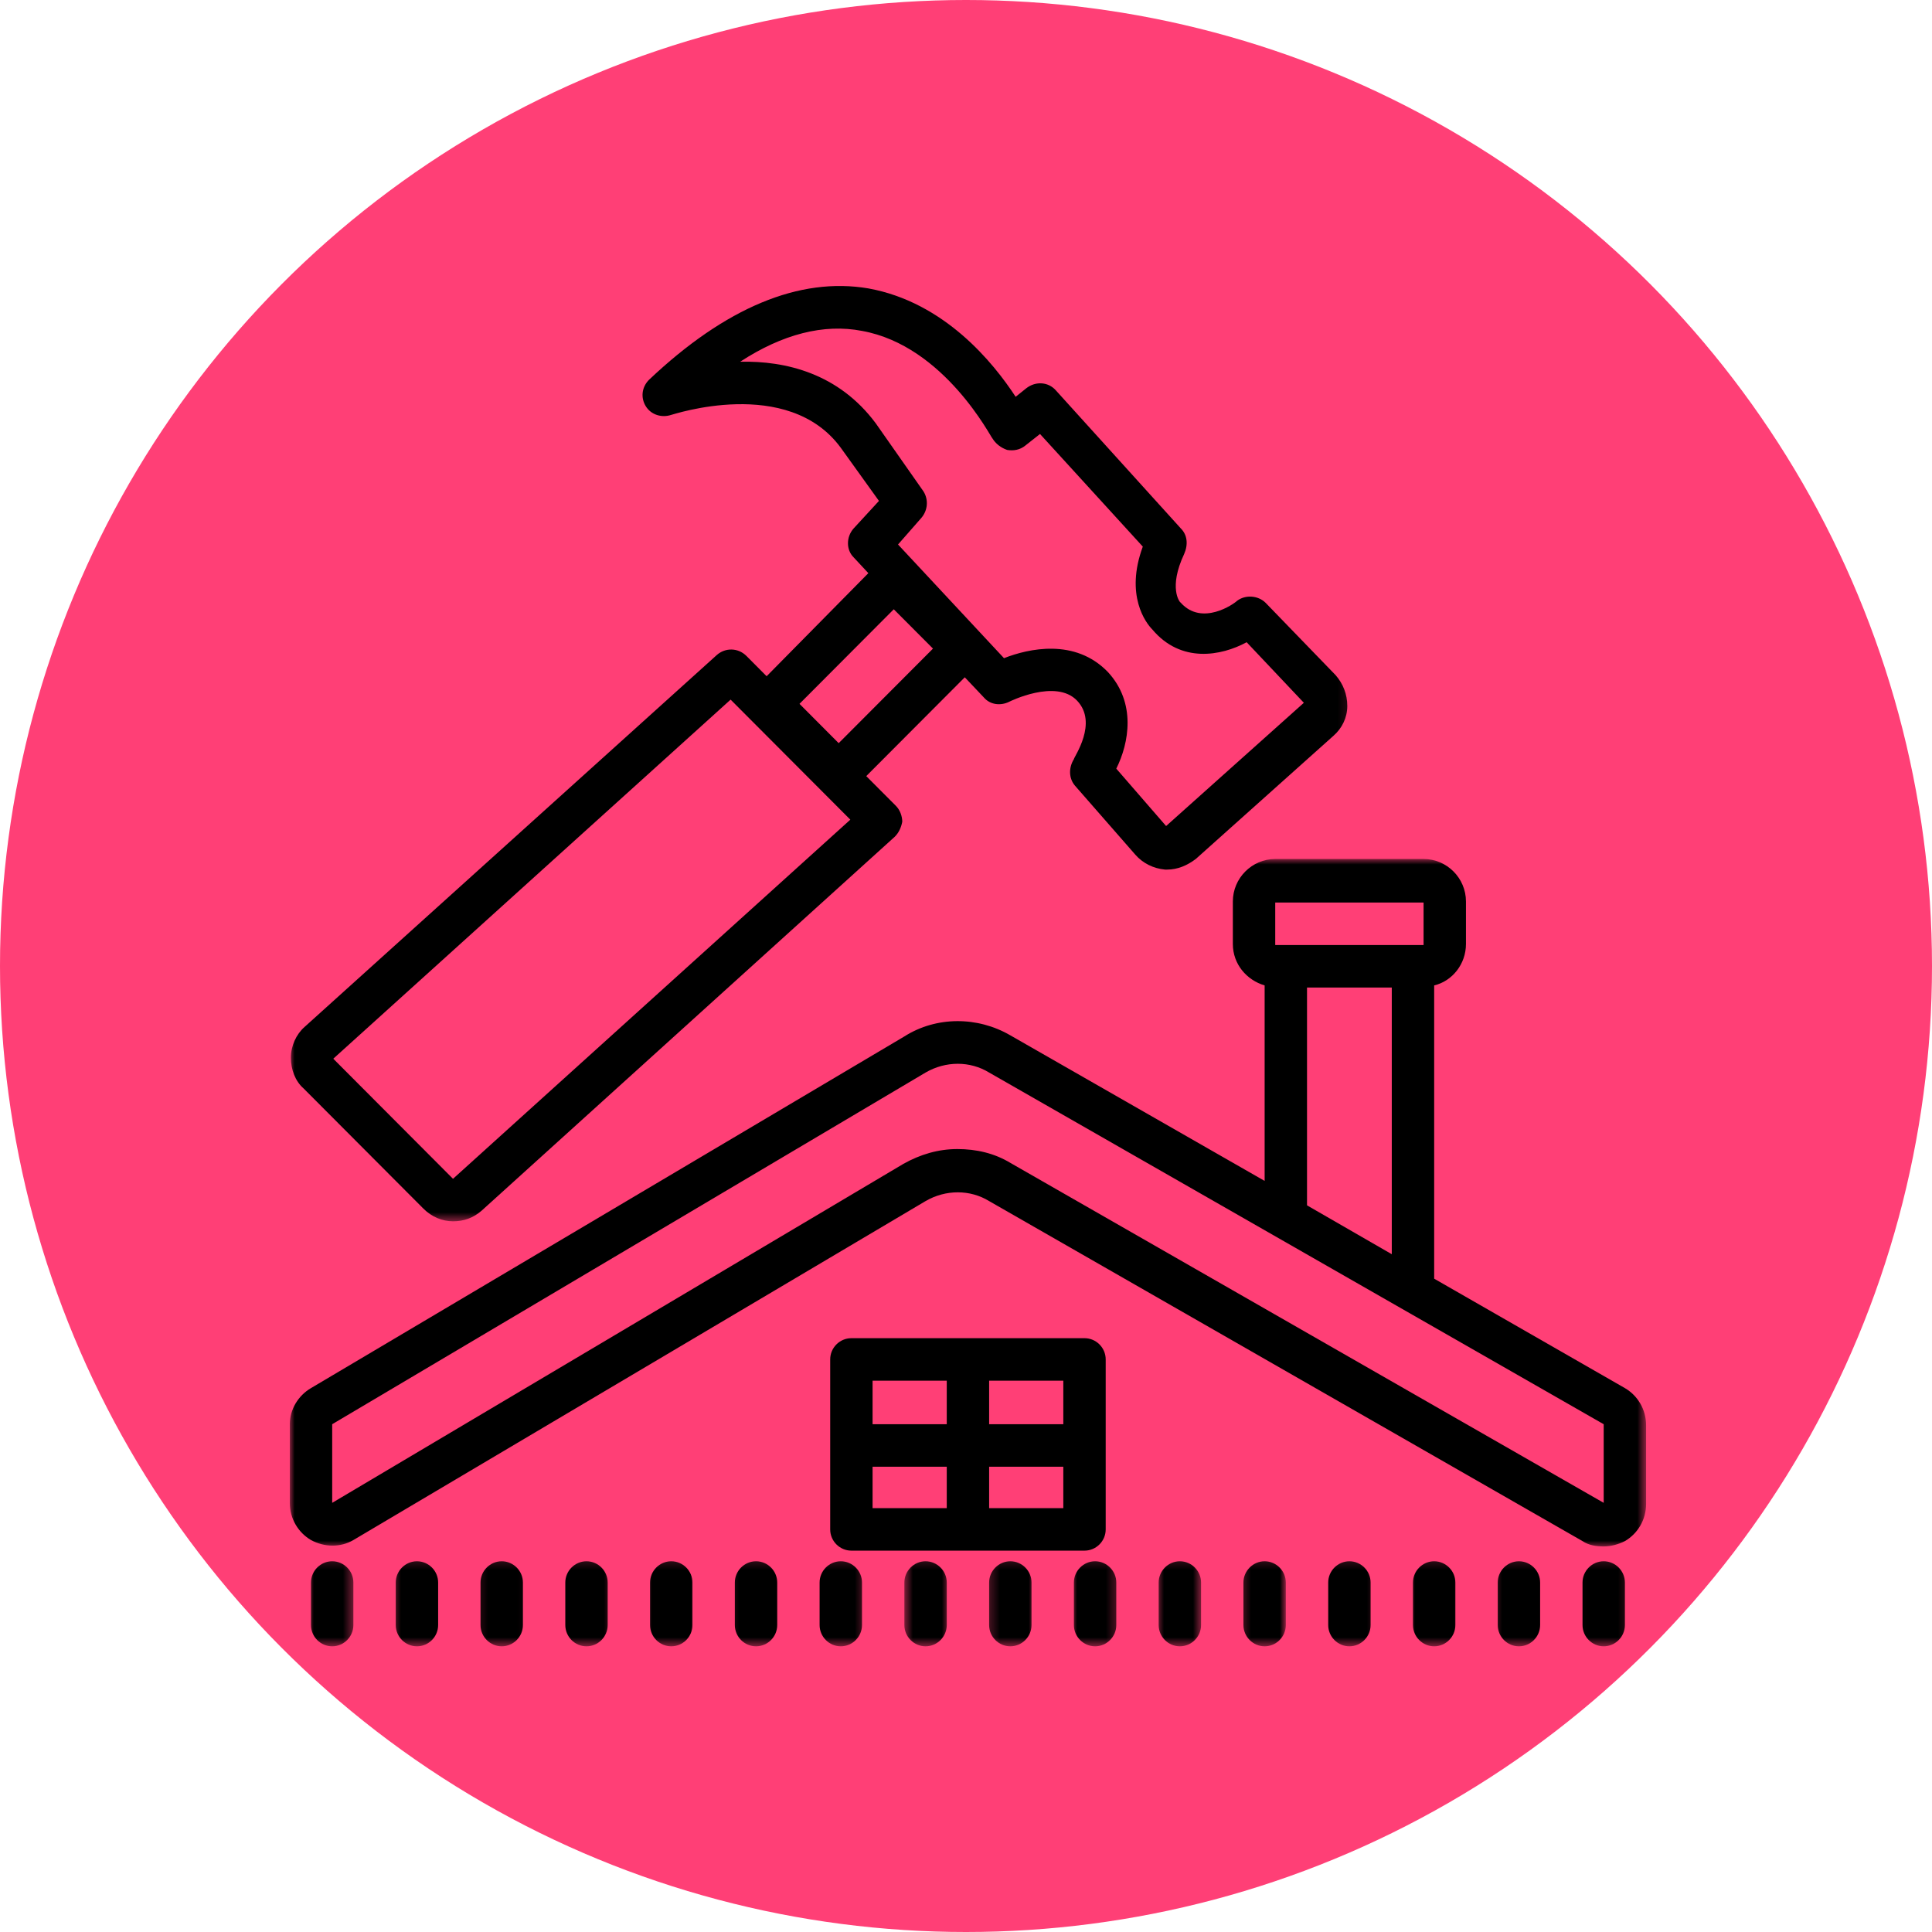 <?xml version="1.0" encoding="UTF-8"?> <svg xmlns="http://www.w3.org/2000/svg" width="200" height="200" viewBox="0 0 200 200" fill="none"><g clip-path="url(#clip0_0_1)"><circle cx="100" cy="100" r="100" fill="#FF3F76"></circle><mask id="mask0_0_1" style="mask-type:luminance" maskUnits="userSpaceOnUse" x="31" y="161" width="6" height="10"><path d="M31.791 161.201H36.615V170.459H31.791V161.201Z" fill="white"></path></mask><g mask="url(#mask0_0_1)"><path d="M34.388 161.623C33.181 161.623 32.194 162.614 32.194 163.824V168.223C32.194 169.433 33.181 170.425 34.388 170.425C35.598 170.425 36.581 169.433 36.581 168.223V163.824C36.581 162.614 35.598 161.623 34.388 161.623Z" fill="black"></path></g><mask id="mask1_0_1" style="mask-type:luminance" maskUnits="userSpaceOnUse" x="40" y="161" width="7" height="10"><path d="M40.475 161.201H46.265V170.459H40.475V161.201Z" fill="white"></path></mask><g mask="url(#mask1_0_1)"><path d="M43.163 161.623C41.956 161.623 40.969 162.614 40.969 163.824V168.223C40.969 169.433 41.956 170.425 43.163 170.425C44.373 170.425 45.356 169.433 45.356 168.223V163.824C45.356 162.614 44.373 161.623 43.163 161.623Z" fill="black"></path></g><mask id="mask2_0_1" style="mask-type:luminance" maskUnits="userSpaceOnUse" x="49" y="161" width="6" height="10"><path d="M49.16 161.201H54.95V170.459H49.16V161.201Z" fill="white"></path></mask><g mask="url(#mask2_0_1)"><path d="M51.938 161.623C50.732 161.623 49.744 162.614 49.744 163.824V168.223C49.744 169.433 50.732 170.425 51.938 170.425C53.148 170.425 54.132 169.433 54.132 168.223V163.824C54.132 162.614 53.148 161.623 51.938 161.623Z" fill="black"></path></g><mask id="mask3_0_1" style="mask-type:luminance" maskUnits="userSpaceOnUse" x="30" y="88" width="141" height="73"><path d="M30 88.828H170.403V160.236H30V88.828Z" fill="white"></path></mask><g mask="url(#mask3_0_1)"><path d="M168.209 143.696L148.465 132.369V102.01C150.331 101.569 151.756 99.809 151.756 97.721V93.322C151.756 90.902 149.784 88.923 147.368 88.923H132.012C129.599 88.923 127.624 90.902 127.624 93.322V97.721C127.624 99.809 129.053 101.46 130.915 102.01V122.248L104.589 107.178C101.189 105.199 96.911 105.199 93.62 107.291L32.194 143.696C30.878 144.465 30 145.897 30 147.435V155.574C30 157.225 30.878 158.653 32.194 159.426C33.622 160.195 35.266 160.195 36.581 159.426L95.814 124.336C97.898 123.126 100.424 123.126 102.395 124.336L163.822 159.535C164.481 159.976 165.25 160.086 166.015 160.086C166.784 160.086 167.553 159.863 168.209 159.535C169.528 158.766 170.403 157.334 170.403 155.687V147.545C170.403 145.897 169.528 144.465 168.209 143.696ZM132.012 93.431H147.368V97.83H132.012V93.431ZM135.302 102.229H144.077V129.836L135.302 124.777V102.229ZM166.015 155.574L104.589 120.379C102.946 119.387 101.08 118.95 99.105 118.95C97.133 118.95 95.267 119.5 93.511 120.488L34.388 155.574V147.435L95.814 111.03C97.898 109.82 100.424 109.82 102.395 111.03L166.015 147.435V155.574Z" fill="black"></path></g><mask id="mask4_0_1" style="mask-type:luminance" maskUnits="userSpaceOnUse" x="57" y="161" width="7" height="10"><path d="M57.845 161.201H63.635V170.459H57.845V161.201Z" fill="white"></path></mask><g mask="url(#mask4_0_1)"><path d="M60.713 161.623C59.507 161.623 58.52 162.614 58.52 163.824V168.223C58.52 169.433 59.507 170.425 60.713 170.425C61.923 170.425 62.907 169.433 62.907 168.223V163.824C62.907 162.614 61.923 161.623 60.713 161.623Z" fill="black"></path></g><mask id="mask5_0_1" style="mask-type:luminance" maskUnits="userSpaceOnUse" x="66" y="161" width="7" height="10"><path d="M66.529 161.201H72.319V170.459H66.529V161.201Z" fill="white"></path></mask><g mask="url(#mask5_0_1)"><path d="M69.488 161.623C68.282 161.623 67.294 162.614 67.294 163.824V168.223C67.294 169.433 68.282 170.425 69.488 170.425C70.698 170.425 71.682 169.433 71.682 168.223V163.824C71.682 162.614 70.698 161.623 69.488 161.623Z" fill="black"></path></g><mask id="mask6_0_1" style="mask-type:luminance" maskUnits="userSpaceOnUse" x="75" y="161" width="7" height="10"><path d="M75.214 161.201H81.004V170.459H75.214V161.201Z" fill="white"></path></mask><g mask="url(#mask6_0_1)"><path d="M78.264 161.623C77.057 161.623 76.07 162.614 76.07 163.824V168.223C76.07 169.433 77.057 170.425 78.264 170.425C79.474 170.425 80.457 169.433 80.457 168.223V163.824C80.457 162.614 79.474 161.623 78.264 161.623Z" fill="black"></path></g><mask id="mask7_0_1" style="mask-type:luminance" maskUnits="userSpaceOnUse" x="83" y="161" width="7" height="10"><path d="M83.899 161.201H89.689V170.459H83.899V161.201Z" fill="white"></path></mask><g mask="url(#mask7_0_1)"><path d="M87.039 161.623C85.833 161.623 84.845 162.614 84.845 163.824V168.223C84.845 169.433 85.833 170.425 87.039 170.425C88.245 170.425 89.233 169.433 89.233 168.223V163.824C89.233 162.614 88.245 161.623 87.039 161.623Z" fill="black"></path></g><mask id="mask8_0_1" style="mask-type:luminance" maskUnits="userSpaceOnUse" x="93" y="161" width="6" height="10"><path d="M93.548 161.201H98.373V170.459H93.548V161.201Z" fill="white"></path></mask><g mask="url(#mask8_0_1)"><path d="M95.814 161.623C94.608 161.623 93.62 162.614 93.62 163.824V168.223C93.62 169.433 94.608 170.425 95.814 170.425C97.02 170.425 98.008 169.433 98.008 168.223V163.824C98.008 162.614 97.02 161.623 95.814 161.623Z" fill="black"></path></g><mask id="mask9_0_1" style="mask-type:luminance" maskUnits="userSpaceOnUse" x="102" y="161" width="6" height="10"><path d="M102.233 161.201H107.058V170.459H102.233V161.201Z" fill="white"></path></mask><g mask="url(#mask9_0_1)"><path d="M104.589 161.623C103.383 161.623 102.395 162.614 102.395 163.824V168.223C102.395 169.433 103.383 170.425 104.589 170.425C105.795 170.425 106.783 169.433 106.783 168.223V163.824C106.783 162.614 105.795 161.623 104.589 161.623Z" fill="black"></path></g><mask id="mask10_0_1" style="mask-type:luminance" maskUnits="userSpaceOnUse" x="110" y="161" width="6" height="10"><path d="M110.918 161.201H115.743V170.459H110.918V161.201Z" fill="white"></path></mask><g mask="url(#mask10_0_1)"><path d="M113.364 161.623C112.158 161.623 111.17 162.614 111.17 163.824V168.223C111.17 169.433 112.158 170.425 113.364 170.425C114.57 170.425 115.558 169.433 115.558 168.223V163.824C115.558 162.614 114.57 161.623 113.364 161.623Z" fill="black"></path></g><mask id="mask11_0_1" style="mask-type:luminance" maskUnits="userSpaceOnUse" x="119" y="161" width="6" height="10"><path d="M119.603 161.201H124.427V170.459H119.603V161.201Z" fill="white"></path></mask><g mask="url(#mask11_0_1)"><path d="M122.14 161.623C120.933 161.623 119.946 162.614 119.946 163.824V168.223C119.946 169.433 120.933 170.425 122.14 170.425C123.346 170.425 124.333 169.433 124.333 168.223V163.824C124.333 162.614 123.346 161.623 122.14 161.623Z" fill="black"></path></g><mask id="mask12_0_1" style="mask-type:luminance" maskUnits="userSpaceOnUse" x="128" y="161" width="6" height="10"><path d="M128.287 161.201H133.112V170.459H128.287V161.201Z" fill="white"></path></mask><g mask="url(#mask12_0_1)"><path d="M130.914 161.623C129.708 161.623 128.721 162.614 128.721 163.824V168.223C128.721 169.433 129.708 170.425 130.914 170.425C132.121 170.425 133.108 169.433 133.108 168.223V163.824C133.108 162.614 132.121 161.623 130.914 161.623Z" fill="black"></path></g><mask id="mask13_0_1" style="mask-type:luminance" maskUnits="userSpaceOnUse" x="136" y="161" width="7" height="10"><path d="M136.972 161.201H142.762V170.459H136.972V161.201Z" fill="white"></path></mask><g mask="url(#mask13_0_1)"><path d="M139.69 161.623C138.484 161.623 137.496 162.614 137.496 163.824V168.223C137.496 169.433 138.484 170.425 139.69 170.425C140.896 170.425 141.884 169.433 141.884 168.223V163.824C141.884 162.614 140.896 161.623 139.69 161.623Z" fill="black"></path></g><mask id="mask14_0_1" style="mask-type:luminance" maskUnits="userSpaceOnUse" x="145" y="161" width="7" height="10"><path d="M145.657 161.201H151.447V170.459H145.657V161.201Z" fill="white"></path></mask><g mask="url(#mask14_0_1)"><path d="M148.465 161.623C147.259 161.623 146.271 162.614 146.271 163.824V168.223C146.271 169.433 147.259 170.425 148.465 170.425C149.671 170.425 150.659 169.433 150.659 168.223V163.824C150.659 162.614 149.671 161.623 148.465 161.623Z" fill="black"></path></g><mask id="mask15_0_1" style="mask-type:luminance" maskUnits="userSpaceOnUse" x="154" y="161" width="7" height="10"><path d="M154.341 161.201H160.131V170.459H154.341V161.201Z" fill="white"></path></mask><g mask="url(#mask15_0_1)"><path d="M157.24 161.623C156.033 161.623 155.046 162.614 155.046 163.824V168.223C155.046 169.433 156.033 170.425 157.24 170.425C158.446 170.425 159.433 169.433 159.433 168.223V163.824C159.433 162.614 158.446 161.623 157.24 161.623Z" fill="black"></path></g><mask id="mask16_0_1" style="mask-type:luminance" maskUnits="userSpaceOnUse" x="163" y="161" width="6" height="10"><path d="M163.026 161.201H168.816V170.459H163.026V161.201Z" fill="white"></path></mask><g mask="url(#mask16_0_1)"><path d="M166.016 161.623C164.809 161.623 163.822 162.614 163.822 163.824V168.223C163.822 169.433 164.809 170.425 166.016 170.425C167.222 170.425 168.209 169.433 168.209 168.223V163.824C168.209 162.614 167.222 161.623 166.016 161.623Z" fill="black"></path></g><path d="M114.461 158.325V140.725C114.461 139.515 113.474 138.528 112.267 138.528H88.136C86.93 138.528 85.942 139.515 85.942 140.725V158.325C85.942 159.535 86.93 160.522 88.136 160.522H112.267C113.474 160.522 114.461 159.535 114.461 158.325ZM110.074 147.435H102.395V142.927H110.074V147.435ZM98.008 142.927V147.435H90.329V142.927H98.008ZM90.329 151.834H98.008V156.123H90.329V151.834ZM102.395 156.123V151.834H110.074V156.123H102.395Z" fill="black"></path><mask id="mask17_0_1" style="mask-type:luminance" maskUnits="userSpaceOnUse" x="30" y="29" width="110" height="98"><path d="M30 29H139.867V126.462H30V29Z" fill="white"></path></mask><g mask="url(#mask17_0_1)"><path d="M122.249 54.715L109.309 40.418C108.54 39.535 107.224 39.426 106.237 40.195L105.14 41.077C102.837 37.557 97.789 31.288 89.892 29.856C82.764 28.646 75.086 31.838 67.185 39.317C66.42 40.086 66.311 41.187 66.858 42.065C67.408 42.947 68.505 43.275 69.489 42.947C69.602 42.947 81.554 38.876 87.039 46.354L90.989 51.854L88.358 54.715C87.589 55.593 87.589 56.913 88.358 57.685L89.892 59.333L79.361 70.004L77.28 67.912C76.402 67.033 75.086 67.033 74.208 67.802L31.538 106.299C30.66 107.068 30.113 108.278 30.113 109.488C30.113 110.698 30.55 111.908 31.429 112.677L43.823 125.109C44.701 125.987 45.798 126.428 46.895 126.428C47.992 126.428 48.979 126.096 49.858 125.327L92.633 86.612C93.074 86.171 93.292 85.62 93.402 85.07C93.402 84.52 93.183 83.86 92.746 83.423L89.674 80.343L99.874 70.113L101.849 72.201C102.505 72.974 103.602 73.083 104.48 72.642C104.48 72.642 109.309 70.222 111.502 72.533C113.696 74.844 111.171 78.36 111.171 78.583C110.624 79.461 110.624 80.562 111.28 81.331L117.533 88.481C118.302 89.36 119.399 89.91 120.606 90.019C120.715 90.019 120.824 90.019 120.824 90.019C121.921 90.019 122.909 89.582 123.787 88.922L138.047 76.163C138.925 75.394 139.471 74.293 139.471 73.083C139.471 71.873 139.034 70.773 138.265 69.894L131.024 62.412C130.259 61.643 128.943 61.534 128.065 62.193C127.733 62.525 124.443 64.832 122.249 62.412L122.14 62.303C122.14 62.303 120.933 60.874 122.581 57.353C123.018 56.366 122.909 55.375 122.249 54.715ZM46.895 122.029L34.501 109.598L75.633 72.424L88.026 84.851L46.895 122.029ZM86.82 76.932L82.764 72.861L92.523 63.072L96.583 67.143L86.82 76.932ZM129.053 66.483L134.975 72.752L120.715 85.511L115.558 79.57C116.878 76.932 117.643 72.752 114.684 69.563C111.284 66.042 106.455 67.143 103.933 68.134L92.964 56.366L95.377 53.614C96.037 52.845 96.146 51.745 95.596 50.866L90.661 43.825C86.82 38.657 81.336 37.338 76.62 37.447C81.008 34.586 85.286 33.486 89.233 34.255C97.789 35.796 102.618 45.367 102.727 45.367C103.055 45.917 103.605 46.354 104.261 46.577C104.921 46.686 105.577 46.577 106.127 46.136L107.661 44.926L118.302 56.585C116.437 61.643 118.63 64.504 119.29 65.164C122.249 68.684 126.418 67.912 129.053 66.483Z" fill="black"></path></g></g><defs><clipPath id="clip0_0_1"><rect width="200" height="200" fill="white"></rect></clipPath></defs></svg> 
